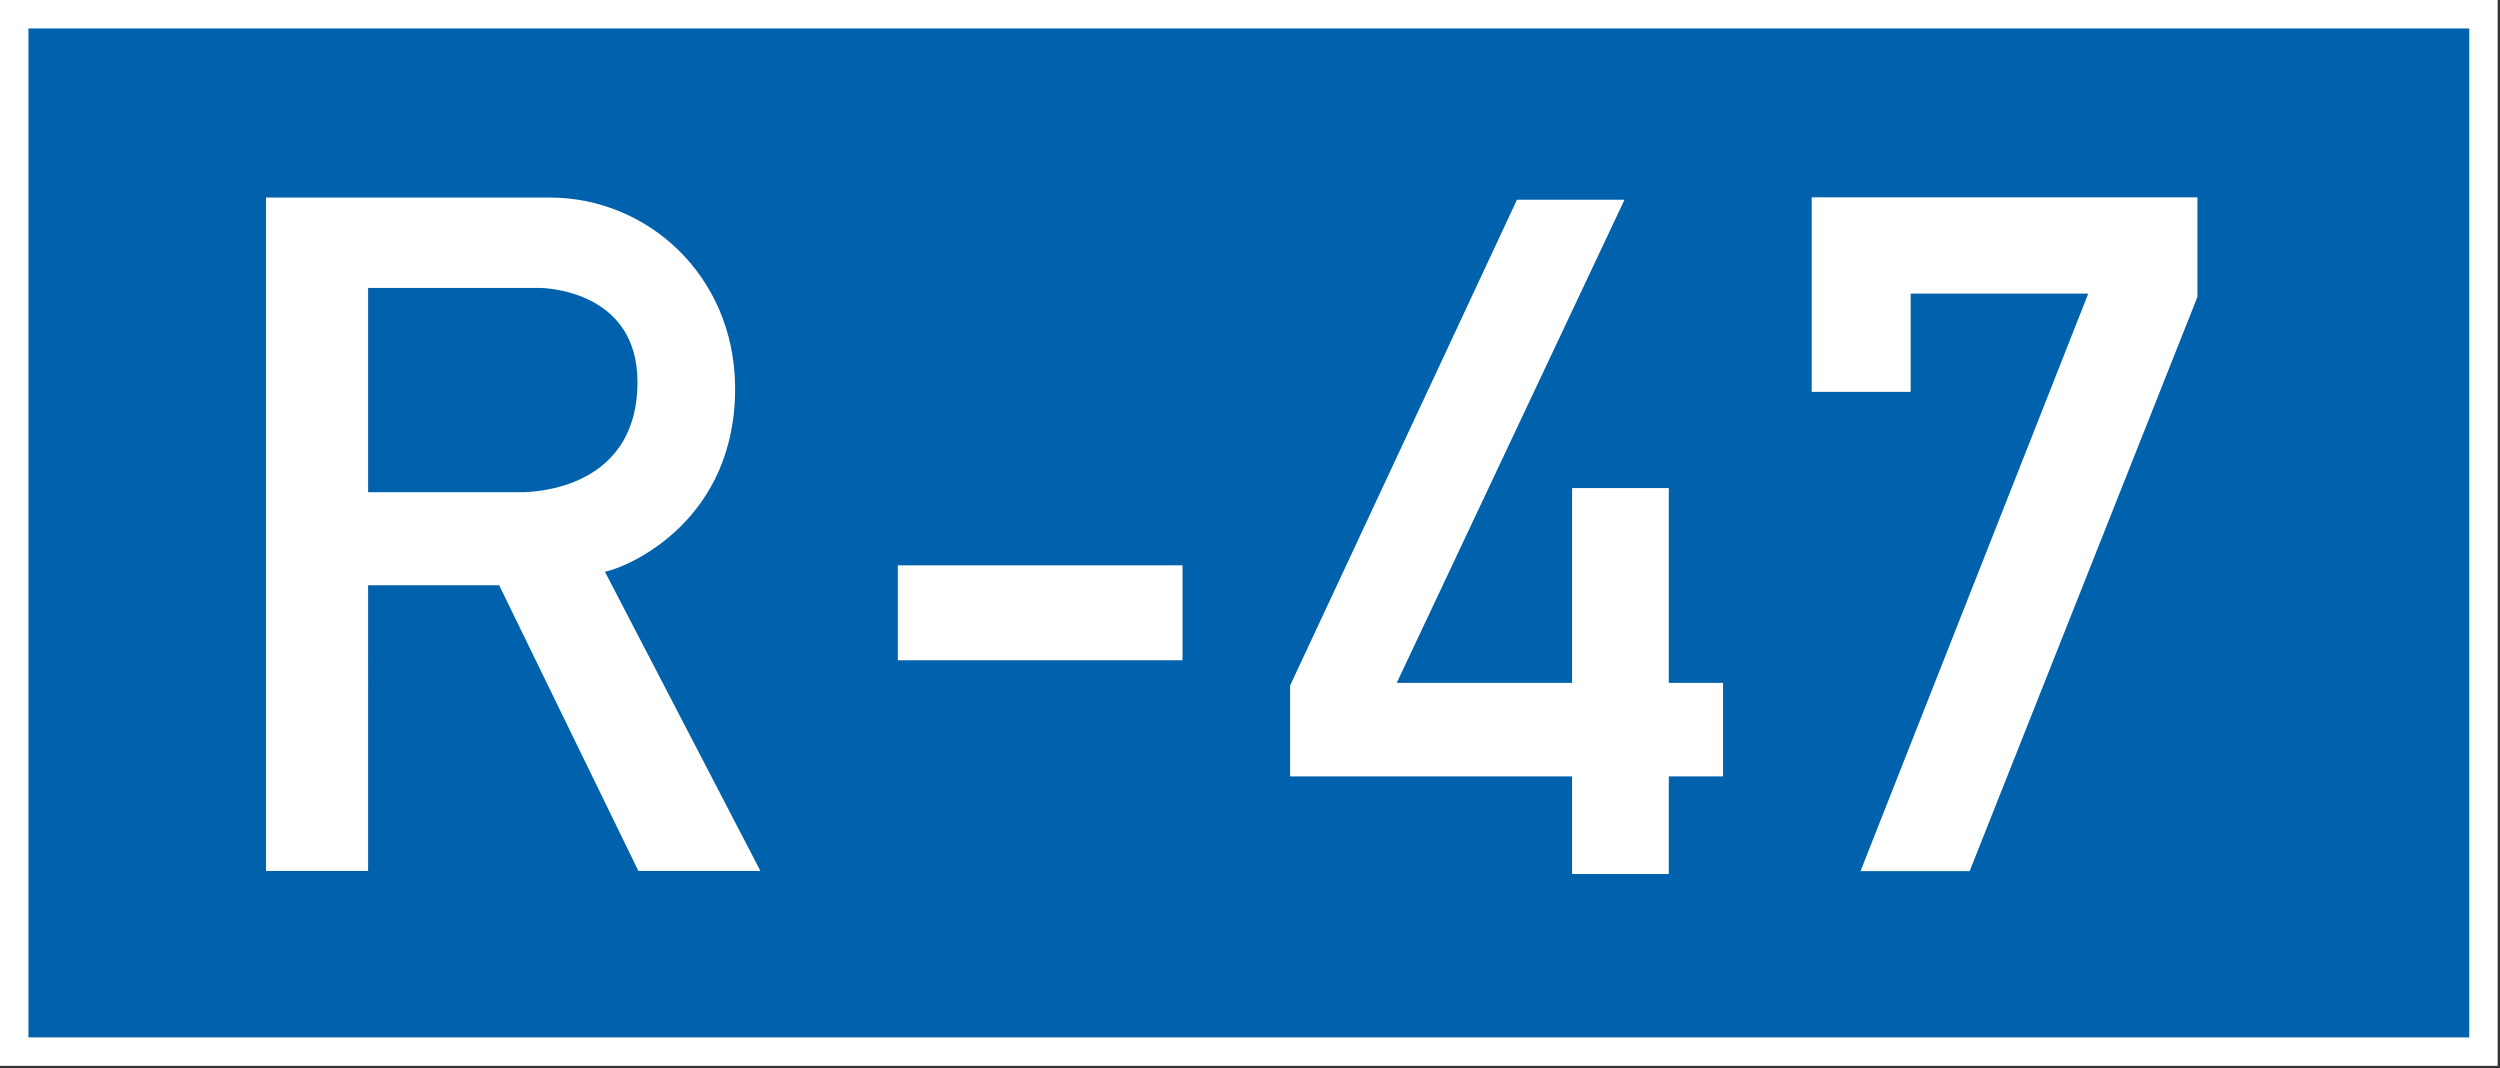 <svg xmlns="http://www.w3.org/2000/svg" width="922" height="394"><rect width="100%" height="100%" fill="#333333" stroke="none"/><path fill="#fff" d="M0 0h921.141v393.09H0z"/><path fill="#0062ac" d="M10.488 10.488h900.164v372.114H10.488z"/><path d="M331.115 208.5h105v35h-105zm-108.018 2.355c9.333-1.879 48.667-19.333 48-68.667-.552-40.675-32.333-69.333-68.333-69.333H98.097v248.333h37.667V215.855h48.333l51.333 105.334h45l-57.333-110.334zm-31.666-29.333h-55.667v-75.333h63.333s36 0 36 34.667c0 42.333-43.666 40.666-43.666 40.666zm578.723-73.25h-65.5v36.25h-36.5v-71.75h142.25v36.75l-84 211.749h-40.25zm-134.7 143.561h-20V180h-35.667v71.833H515.12l84-178.166h-39.666l-83.667 179.166v33.5h104v36h35.667v-36h20z" fill="#fff"/></svg>